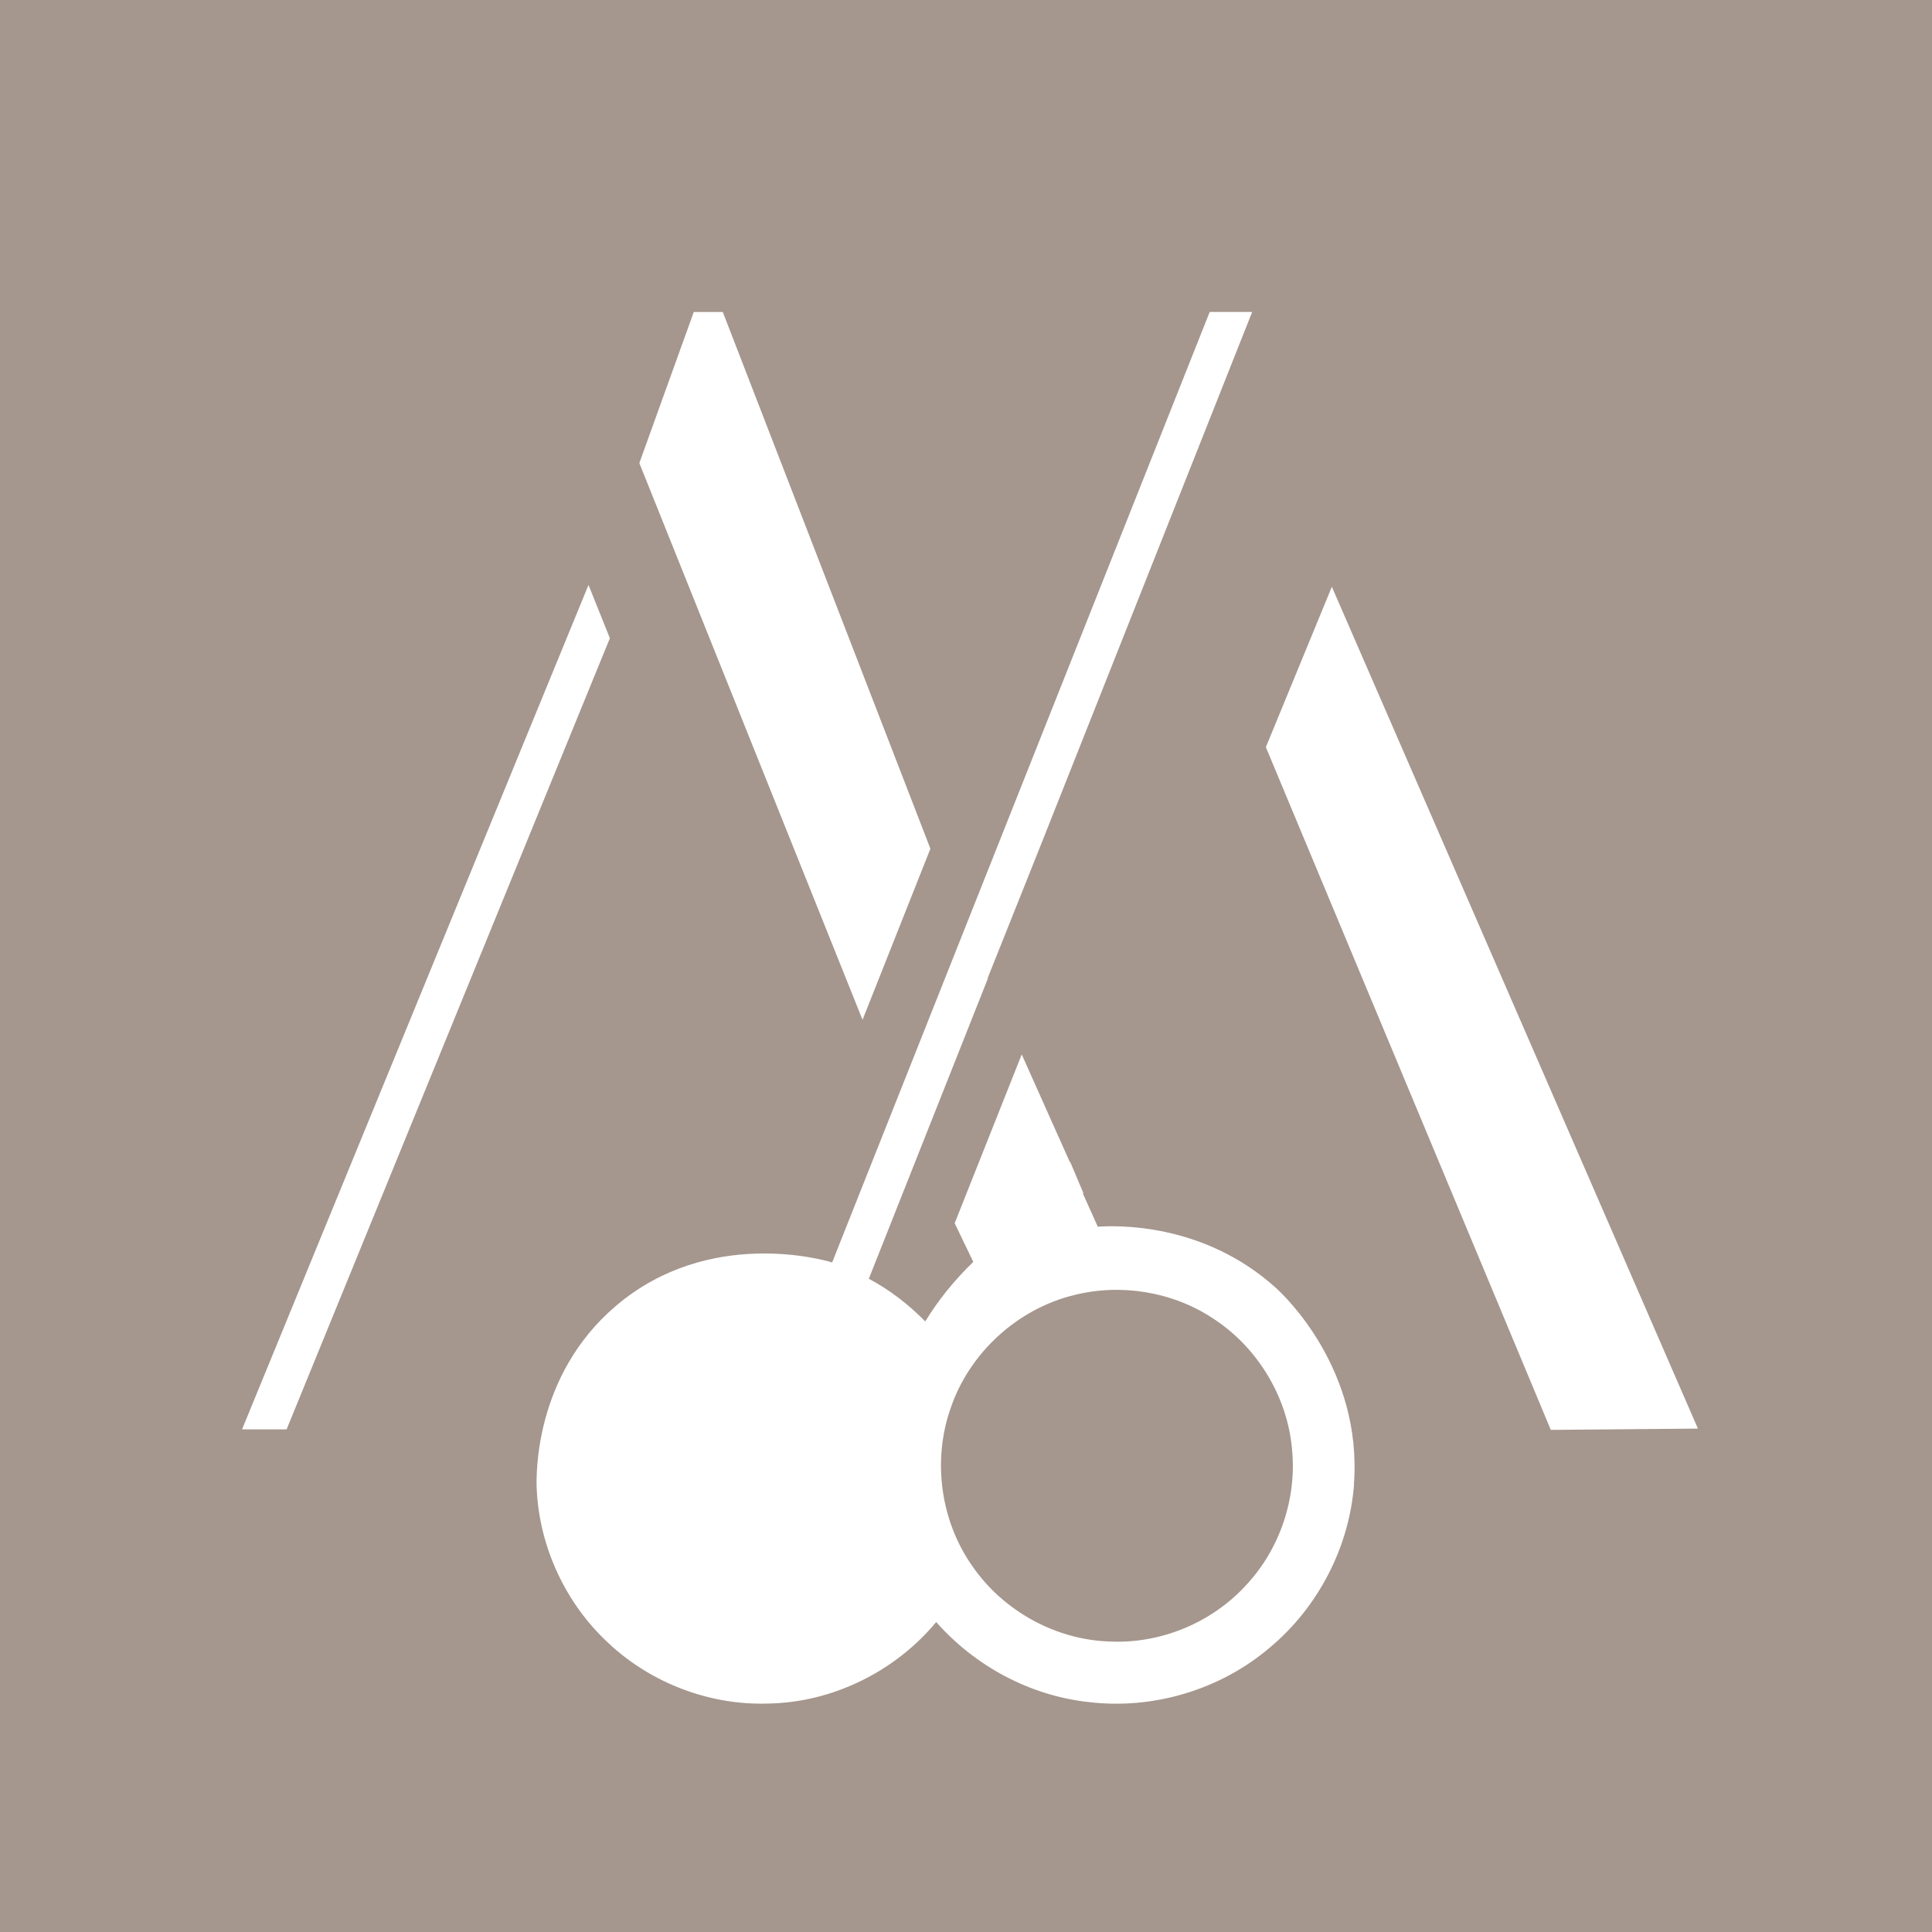 <?xml version="1.0" encoding="UTF-8"?>
<svg id="Warstwa_2" xmlns="http://www.w3.org/2000/svg" viewBox="0 0 359.84 359.84">
  <defs>
    <style>
      .cls-1 {
        fill: #a5978e;
      }
    </style>
  </defs>
  <g id="kolor">
    <g id="Warstwa_9_kopia_xA0_Obraz">
      <g>
        <path class="cls-1" d="M225.82,245.49c-7.51-4.93-17.08-6.47-25.77-4.28-10.61,2.59-19.59,10.85-23.04,21.21-3.36,9.67-1.82,20.89,4.09,29.27,5.74,8.35,15.53,13.76,25.68,14.05,9.41.43,18.89-3.5,25.25-10.44,6.31-6.7,9.52-16.16,8.62-25.31-.84-9.87-6.5-19.16-14.83-24.5Z"/>
        <path class="cls-1" d="M0,0v359.84h359.84V0H0ZM129.22,58.11c1.8,0,3.6,0,5.4,0,12.89,33.32,25.78,66.64,38.67,99.96-4.21,10.62-8.43,21.25-12.64,31.87-13.86-34.56-27.71-69.12-41.57-103.69,3.38-9.38,6.76-18.77,10.14-28.15ZM45.08,266.23c21.51-52.43,43.02-104.85,64.53-157.28,1.33,3.31,2.65,6.62,3.98,9.92-20.07,49.12-40.14,98.24-60.21,147.35h-8.3ZM252.19,276.48c-.88,11.69-6.69,22.88-15.68,30.38-9.22,7.87-21.75,11.61-33.77,10.15-10.89-1.18-21.14-6.7-28.37-14.9-7.64,9.2-19.29,14.98-31.29,15.18-10.85.36-21.74-3.77-29.67-11.18-8.04-7.38-12.99-18-13.45-28.91-.08-2-.63-20.89,14.76-33.98,17.3-14.71,38.79-8.54,40.27-8.09,23.44-59.01,46.88-118.02,70.32-177.03h7.91c-13.23,33.36-26.45,66.71-39.68,100.07-3.2,8-6.39,16-9.59,24.01.01.03.02.05.04.08-7.39,18.64-14.78,37.28-22.17,55.91,3.89,2.07,7.42,4.8,10.51,7.95,1.06-1.73,2.35-3.62,3.91-5.57,1.73-2.16,3.45-3.99,5.04-5.52-1.16-2.4-2.31-4.8-3.47-7.2l12.49-31.44c2.99,6.68,5.97,13.36,8.96,20.05.03,0,.06,0,.08,0,.82,1.95,1.65,3.89,2.47,5.84-.04,0-.08,0-.13,0,.71,1.57,1.42,3.14,2.12,4.71.07.17.15.34.22.52,0,0,0,0,.01,0,.15.32.29.65.44.97,3-.2,19.5-.99,33.22,11.44,1.56,1.42,16.08,15.15,14.48,36.56ZM288.84,266.32c-17.69-42.39-35.38-84.77-53.07-127.16,4.1-9.96,8.19-19.92,12.29-29.87,22.73,52.26,45.45,104.53,68.18,156.79-9.13.08-18.27.16-27.4.24Z"/>
      </g>
    </g>
  </g>
</svg>